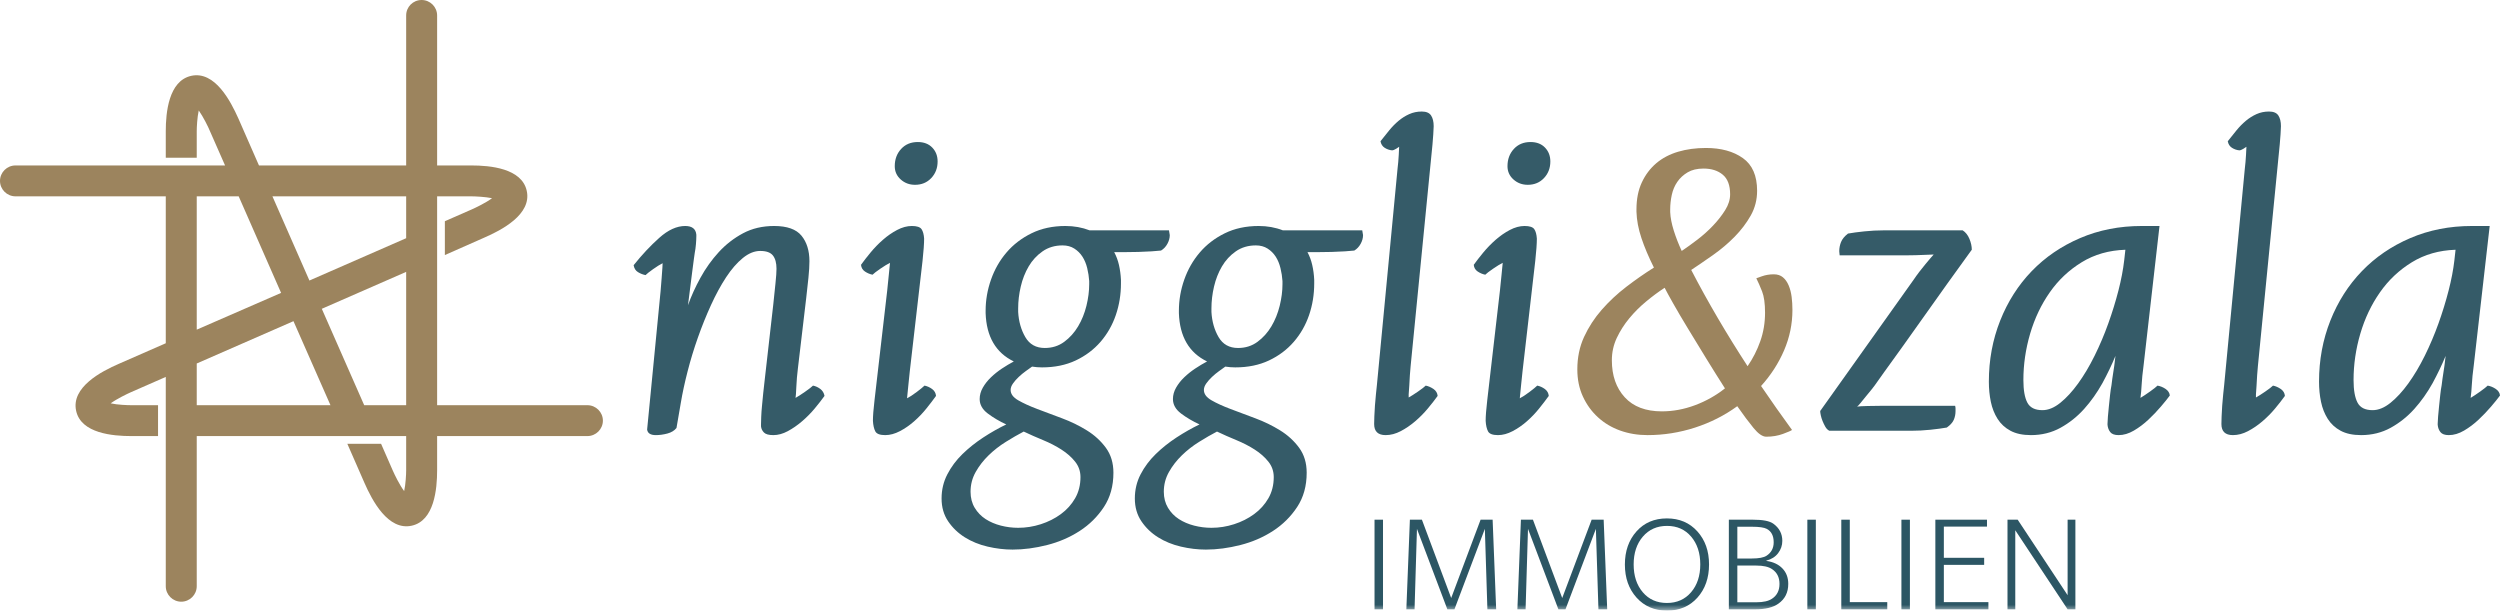 <?xml version="1.0" encoding="UTF-8"?>
<svg width="217px" height="53px" viewBox="0 0 217 53" version="1.1" xmlns="http://www.w3.org/2000/svg" xmlns:xlink="http://www.w3.org/1999/xlink">
    <title>Group 36</title>
    <defs>
        <polygon id="path-1" points="0 53 217 53 217 0 0 0"></polygon>
    </defs>
    <g id="💻-Webdesign" stroke="none" stroke-width="1" fill="none" fill-rule="evenodd">
        <g id="Home-Sommer" transform="translate(-34, -25)">
            <g id="Group-36" transform="translate(34, 25)">
                <path d="M24.399,25.423 L20.718,17.042 L17.077,17.042 L17.077,28.614 L24.399,25.423 Z M28.685,35.171 L25.473,27.877 L17.077,31.551 L17.077,35.171 L28.685,35.171 Z M35.255,20.676 L35.255,17.042 L23.647,17.042 L26.857,24.35 L35.255,20.676 Z M35.255,35.171 L35.255,23.599 L27.932,26.804 L31.613,35.171 L35.255,35.171 Z M35.255,37.852 L17.077,37.852 L17.077,50.886 C17.077,51.623 16.472,52.227 15.733,52.227 C14.994,52.227 14.389,51.623 14.389,50.886 L14.389,32.717 L11.393,34.031 C11.058,34.179 10.157,34.608 9.607,35.01 C10.211,35.144 11.084,35.171 11.407,35.171 L13.718,35.171 L13.718,37.852 L11.407,37.852 C9.808,37.852 7.041,37.625 6.61,35.667 C6.154,33.616 8.8,32.234 10.318,31.578 L14.389,29.794 L14.389,17.042 L1.344,17.042 C0.605,17.042 0,16.439 0,15.701 C0,14.964 0.605,14.361 1.344,14.361 L19.535,14.361 L18.219,11.371 C18.084,11.035 17.641,10.137 17.251,9.587 C17.117,10.191 17.077,11.049 17.077,11.384 L17.077,13.69 L14.389,13.69 L14.389,11.384 C14.389,9.788 14.632,7.026 16.593,6.584 C18.649,6.128 20.019,8.783 20.691,10.284 L22.478,14.361 L35.255,14.361 L35.255,1.341 C35.255,0.603 35.846,0 36.598,0 C37.337,0 37.942,0.603 37.942,1.341 L37.942,14.361 L40.911,14.361 C42.523,14.361 45.291,14.602 45.721,16.56 C46.178,18.611 43.531,19.979 42.012,20.636 L38.614,22.138 L38.614,19.201 L40.938,18.182 C41.274,18.035 42.174,17.606 42.711,17.203 C42.12,17.083 41.247,17.042 40.911,17.042 L37.942,17.042 L37.942,35.171 L50.987,35.171 C51.726,35.171 52.331,35.774 52.331,36.512 C52.331,37.249 51.726,37.852 50.987,37.852 L37.942,37.852 L37.942,40.829 C37.942,42.439 37.7,45.2 35.738,45.63 C33.683,46.086 32.299,43.431 31.641,41.929 L30.149,38.523 L33.078,38.523 L34.099,40.856 C34.247,41.191 34.677,42.09 35.08,42.626 C35.214,42.036 35.255,41.165 35.255,40.829 L35.255,37.852 Z" id="Fill-1" fill="#9C845E"></path>
                <path d="M70.724,35.448 C70.391,35.849 70.023,36.221 69.622,36.565 C69.22,36.909 68.806,37.195 68.382,37.424 C67.957,37.653 67.538,37.768 67.125,37.768 C66.734,37.768 66.464,37.694 66.315,37.545 C66.165,37.395 66.079,37.218 66.056,37.012 L66.056,36.84 C66.056,36.68 66.062,36.456 66.074,36.169 C66.085,35.883 66.108,35.568 66.142,35.224 C66.177,34.881 66.212,34.519 66.246,34.141 C66.281,33.763 66.32,33.402 66.367,33.058 L67.125,26.389 C67.193,25.724 67.256,25.117 67.314,24.567 C67.371,24.017 67.4,23.604 67.4,23.329 C67.4,22.825 67.297,22.441 67.09,22.178 C66.883,21.914 66.516,21.782 65.988,21.782 C65.482,21.782 64.977,21.988 64.472,22.401 C63.966,22.814 63.484,23.37 63.025,24.068 C62.566,24.768 62.129,25.57 61.716,26.475 C61.303,27.38 60.924,28.32 60.58,29.294 C60.235,30.268 59.936,31.248 59.684,32.233 C59.431,33.219 59.236,34.124 59.098,34.949 L58.719,37.149 C58.535,37.379 58.272,37.539 57.927,37.631 C57.582,37.722 57.249,37.768 56.928,37.768 C56.468,37.768 56.216,37.608 56.17,37.287 L57.341,25.254 C57.364,24.934 57.393,24.573 57.428,24.172 C57.462,23.771 57.485,23.455 57.497,23.226 C57.508,22.997 57.514,22.871 57.514,22.848 C57.284,22.963 57.008,23.135 56.687,23.364 C56.365,23.593 56.147,23.765 56.032,23.879 C55.803,23.834 55.585,23.748 55.378,23.621 C55.171,23.496 55.045,23.295 54.999,23.02 C55.711,22.126 56.451,21.335 57.221,20.648 C57.99,19.96 58.742,19.616 59.477,19.616 C60.074,19.616 60.395,19.869 60.442,20.373 L60.442,20.51 C60.442,20.694 60.43,20.923 60.407,21.198 C60.384,21.473 60.35,21.725 60.304,21.954 L60.235,22.435 C60.189,22.757 60.137,23.152 60.08,23.621 C60.022,24.091 59.959,24.59 59.891,25.117 C59.822,25.644 59.764,26.103 59.718,26.492 C59.994,25.713 60.355,24.917 60.803,24.103 C61.251,23.289 61.779,22.55 62.388,21.885 C62.996,21.221 63.697,20.677 64.489,20.252 C65.281,19.828 66.183,19.616 67.193,19.616 C68.318,19.616 69.11,19.897 69.57,20.459 C70.029,21.021 70.259,21.76 70.259,22.676 C70.259,23.066 70.23,23.541 70.173,24.103 C70.115,24.664 70.052,25.243 69.983,25.839 L69.26,31.958 C69.191,32.508 69.145,33.047 69.122,33.574 C69.099,34.101 69.076,34.422 69.053,34.537 C69.26,34.422 69.536,34.244 69.88,34.004 C70.225,33.763 70.454,33.586 70.569,33.471 C70.798,33.517 71.011,33.614 71.206,33.763 C71.401,33.912 71.522,34.113 71.568,34.365 C71.338,34.686 71.057,35.047 70.724,35.448" id="Fill-3" fill="#355B68"></path>
                <path d="M80.834,15.456 C80.466,15.847 79.995,16.041 79.421,16.041 C78.939,16.041 78.526,15.886 78.181,15.577 C77.837,15.267 77.665,14.884 77.665,14.425 C77.665,13.829 77.848,13.331 78.216,12.93 C78.583,12.529 79.065,12.328 79.663,12.328 C80.19,12.328 80.61,12.488 80.92,12.809 C81.23,13.131 81.385,13.531 81.385,14.013 C81.385,14.586 81.201,15.067 80.834,15.456 M80.42,35.448 C80.099,35.849 79.743,36.221 79.353,36.565 C78.962,36.909 78.548,37.196 78.112,37.424 C77.676,37.653 77.251,37.768 76.838,37.768 C76.378,37.768 76.091,37.659 75.977,37.442 C75.862,37.224 75.793,36.92 75.77,36.53 C75.77,36.324 75.781,36.072 75.804,35.774 C75.827,35.477 75.862,35.133 75.908,34.743 L77.01,25.22 C77.056,24.762 77.102,24.309 77.148,23.862 C77.194,23.415 77.228,23.066 77.251,22.814 C77.021,22.929 76.74,23.1 76.407,23.329 C76.074,23.558 75.85,23.731 75.736,23.845 C75.506,23.799 75.288,23.707 75.081,23.57 C74.875,23.432 74.759,23.238 74.736,22.985 C74.966,22.664 75.241,22.31 75.563,21.92 C75.884,21.53 76.24,21.163 76.631,20.82 C77.021,20.476 77.435,20.189 77.871,19.96 C78.307,19.731 78.732,19.616 79.146,19.616 C79.582,19.616 79.863,19.708 79.99,19.891 C80.116,20.075 80.19,20.35 80.214,20.716 C80.214,20.923 80.202,21.192 80.179,21.524 C80.156,21.857 80.121,22.229 80.076,22.642 L78.973,32.199 C78.927,32.658 78.882,33.098 78.836,33.522 C78.79,33.947 78.755,34.296 78.732,34.571 C78.962,34.456 79.243,34.273 79.576,34.021 C79.909,33.769 80.133,33.586 80.248,33.471 C80.477,33.517 80.696,33.614 80.903,33.763 C81.109,33.913 81.224,34.113 81.247,34.365 C81.017,34.686 80.742,35.047 80.42,35.448" id="Fill-5" fill="#355B68"></path>
                <path d="M94.371,23.278 C94.279,22.899 94.141,22.567 93.957,22.28 C93.773,21.994 93.538,21.759 93.251,21.576 C92.964,21.393 92.625,21.301 92.235,21.301 C91.569,21.301 90.989,21.473 90.496,21.816 C90.002,22.16 89.6,22.596 89.29,23.123 C88.98,23.65 88.75,24.235 88.601,24.876 C88.451,25.518 88.377,26.148 88.377,26.767 L88.377,27.076 C88.423,27.901 88.63,28.629 88.997,29.26 C89.364,29.89 89.927,30.205 90.685,30.205 C91.328,30.205 91.891,30.028 92.373,29.672 C92.855,29.317 93.257,28.87 93.579,28.331 C93.9,27.793 94.141,27.197 94.302,26.544 C94.462,25.89 94.543,25.266 94.543,24.67 L94.543,24.395 C94.52,24.029 94.462,23.656 94.371,23.278 M93.32,40.072 C93.01,39.682 92.614,39.332 92.132,39.023 C91.65,38.713 91.115,38.439 90.53,38.198 C89.945,37.957 89.387,37.711 88.859,37.459 C88.377,37.711 87.861,38.009 87.309,38.353 C86.758,38.696 86.259,39.086 85.811,39.522 C85.363,39.957 84.989,40.438 84.691,40.965 C84.393,41.492 84.244,42.066 84.244,42.684 C84.244,43.211 84.364,43.676 84.605,44.077 C84.846,44.478 85.162,44.804 85.552,45.057 C85.943,45.309 86.385,45.497 86.879,45.624 C87.372,45.75 87.872,45.813 88.377,45.813 C89.043,45.813 89.697,45.71 90.341,45.503 C90.983,45.297 91.564,45.005 92.08,44.627 C92.597,44.249 93.01,43.79 93.32,43.252 C93.63,42.713 93.785,42.1 93.785,41.412 C93.785,40.908 93.63,40.461 93.32,40.072 M101.329,21.163 C101.191,21.416 101.007,21.61 100.778,21.748 C100.594,21.771 100.324,21.794 99.969,21.816 C99.612,21.84 99.228,21.857 98.815,21.868 C98.401,21.88 97.999,21.885 97.609,21.885 L96.713,21.885 C96.897,22.229 97.035,22.602 97.127,23.003 C97.218,23.404 97.276,23.833 97.299,24.292 L97.299,24.601 C97.299,25.564 97.149,26.481 96.851,27.351 C96.552,28.223 96.11,28.996 95.525,29.672 C94.939,30.348 94.221,30.887 93.372,31.288 C92.522,31.689 91.546,31.889 90.444,31.889 C90.306,31.889 90.162,31.884 90.013,31.872 C89.864,31.861 89.72,31.844 89.583,31.821 C89.422,31.936 89.238,32.067 89.032,32.216 C88.825,32.365 88.624,32.531 88.429,32.715 C88.233,32.898 88.067,33.087 87.93,33.282 C87.791,33.477 87.723,33.666 87.723,33.849 C87.723,34.193 87.941,34.491 88.377,34.743 C88.813,34.995 89.364,35.247 90.03,35.499 C90.696,35.752 91.414,36.021 92.183,36.307 C92.953,36.594 93.67,36.943 94.336,37.356 C95.002,37.768 95.553,38.272 95.99,38.868 C96.426,39.464 96.645,40.186 96.645,41.034 C96.645,42.18 96.369,43.171 95.818,44.008 C95.267,44.845 94.566,45.538 93.716,46.088 C92.866,46.638 91.925,47.045 90.892,47.308 C89.858,47.571 88.859,47.704 87.895,47.704 C87.183,47.704 86.459,47.618 85.724,47.446 C84.989,47.274 84.329,47.004 83.744,46.638 C83.158,46.271 82.676,45.807 82.297,45.246 C81.918,44.684 81.729,44.025 81.729,43.269 C81.729,42.513 81.896,41.813 82.229,41.172 C82.561,40.53 82.997,39.945 83.537,39.418 C84.077,38.891 84.68,38.41 85.346,37.974 C86.011,37.539 86.677,37.161 87.344,36.84 C86.746,36.565 86.212,36.25 85.742,35.895 C85.271,35.54 85.036,35.121 85.036,34.64 C85.036,34.296 85.127,33.964 85.312,33.643 C85.495,33.322 85.73,33.024 86.018,32.749 C86.305,32.474 86.62,32.222 86.965,31.992 C87.309,31.764 87.654,31.557 87.998,31.374 C86.436,30.617 85.621,29.22 85.552,27.18 L85.552,26.973 C85.552,26.057 85.708,25.157 86.018,24.275 C86.327,23.392 86.775,22.607 87.361,21.92 C87.946,21.232 88.67,20.676 89.531,20.252 C90.392,19.828 91.374,19.616 92.476,19.616 C93.234,19.616 93.934,19.743 94.578,19.994 L101.467,19.994 C101.467,20.017 101.478,20.086 101.501,20.201 C101.524,20.316 101.536,20.384 101.536,20.407 C101.536,20.66 101.467,20.911 101.329,21.163" id="Fill-7" fill="#355B68"></path>
                <path d="M111.146,23.278 C111.054,22.899 110.917,22.567 110.733,22.28 C110.549,21.994 110.314,21.759 110.027,21.576 C109.74,21.393 109.401,21.301 109.011,21.301 C108.344,21.301 107.765,21.473 107.271,21.816 C106.777,22.16 106.376,22.596 106.066,23.123 C105.756,23.65 105.526,24.235 105.377,24.876 C105.227,25.518 105.153,26.148 105.153,26.767 L105.153,27.076 C105.199,27.901 105.405,28.629 105.773,29.26 C106.14,29.89 106.703,30.205 107.461,30.205 C108.103,30.205 108.666,30.028 109.149,29.672 C109.631,29.317 110.033,28.87 110.355,28.331 C110.675,27.793 110.917,27.197 111.078,26.544 C111.238,25.89 111.319,25.266 111.319,24.67 L111.319,24.395 C111.296,24.029 111.238,23.656 111.146,23.278 M110.096,40.072 C109.786,39.682 109.39,39.332 108.908,39.023 C108.425,38.713 107.891,38.439 107.306,38.198 C106.72,37.957 106.163,37.711 105.635,37.459 C105.153,37.711 104.636,38.009 104.085,38.353 C103.534,38.696 103.034,39.086 102.587,39.522 C102.139,39.957 101.765,40.438 101.467,40.965 C101.168,41.492 101.019,42.066 101.019,42.684 C101.019,43.211 101.14,43.676 101.381,44.077 C101.622,44.478 101.937,44.804 102.328,45.057 C102.718,45.309 103.16,45.497 103.654,45.624 C104.148,45.75 104.647,45.813 105.153,45.813 C105.819,45.813 106.473,45.71 107.116,45.503 C107.759,45.297 108.339,45.005 108.856,44.627 C109.372,44.249 109.786,43.79 110.096,43.252 C110.406,42.713 110.561,42.1 110.561,41.412 C110.561,40.908 110.406,40.461 110.096,40.072 M118.105,21.163 C117.967,21.416 117.783,21.61 117.554,21.748 C117.37,21.771 117.1,21.794 116.744,21.816 C116.388,21.84 116.004,21.857 115.59,21.868 C115.177,21.88 114.775,21.885 114.385,21.885 L113.489,21.885 C113.673,22.229 113.811,22.602 113.902,23.003 C113.994,23.404 114.052,23.833 114.074,24.292 L114.074,24.601 C114.074,25.564 113.925,26.481 113.627,27.351 C113.328,28.223 112.886,28.996 112.3,29.672 C111.715,30.348 110.997,30.887 110.147,31.288 C109.298,31.689 108.322,31.889 107.219,31.889 C107.082,31.889 106.938,31.884 106.789,31.872 C106.64,31.861 106.496,31.844 106.358,31.821 C106.198,31.936 106.014,32.067 105.808,32.216 C105.6,32.365 105.4,32.531 105.204,32.715 C105.009,32.898 104.843,33.087 104.705,33.282 C104.567,33.477 104.498,33.666 104.498,33.849 C104.498,34.193 104.716,34.491 105.153,34.743 C105.589,34.995 106.14,35.247 106.806,35.499 C107.472,35.752 108.189,36.021 108.959,36.307 C109.728,36.594 110.446,36.943 111.112,37.356 C111.778,37.768 112.329,38.272 112.766,38.868 C113.202,39.464 113.42,40.186 113.42,41.034 C113.42,42.18 113.145,43.171 112.593,44.008 C112.042,44.845 111.341,45.538 110.492,46.088 C109.643,46.638 108.701,47.045 107.667,47.308 C106.634,47.571 105.635,47.704 104.671,47.704 C103.958,47.704 103.235,47.618 102.5,47.446 C101.765,47.274 101.105,47.004 100.52,46.638 C99.934,46.271 99.452,45.807 99.073,45.246 C98.694,44.684 98.504,44.025 98.504,43.269 C98.504,42.513 98.671,41.813 99.004,41.172 C99.337,40.53 99.773,39.945 100.313,39.418 C100.852,38.891 101.455,38.41 102.121,37.974 C102.787,37.539 103.453,37.161 104.119,36.84 C103.522,36.565 102.988,36.25 102.517,35.895 C102.047,35.54 101.811,35.121 101.811,34.64 C101.811,34.296 101.903,33.964 102.087,33.643 C102.271,33.322 102.506,33.024 102.793,32.749 C103.08,32.474 103.396,32.222 103.741,31.992 C104.085,31.764 104.429,31.557 104.774,31.374 C103.212,30.617 102.397,29.22 102.328,27.18 L102.328,26.973 C102.328,26.057 102.483,25.157 102.793,24.275 C103.103,23.392 103.551,22.607 104.137,21.92 C104.722,21.232 105.445,20.676 106.307,20.252 C107.168,19.828 108.15,19.616 109.252,19.616 C110.01,19.616 110.71,19.743 111.353,19.994 L118.242,19.994 C118.242,20.017 118.254,20.086 118.277,20.201 C118.3,20.316 118.312,20.384 118.312,20.407 C118.312,20.66 118.242,20.911 118.105,21.163" id="Fill-9" fill="#355B68"></path>
                <path d="M123.943,35.448 C123.61,35.849 123.243,36.221 122.841,36.565 C122.439,36.909 122.02,37.195 121.583,37.424 C121.147,37.653 120.711,37.768 120.275,37.768 C119.609,37.768 119.276,37.447 119.276,36.806 C119.276,36.646 119.281,36.422 119.293,36.135 C119.304,35.849 119.322,35.54 119.345,35.207 C119.368,34.875 119.397,34.549 119.431,34.227 C119.465,33.907 119.494,33.631 119.517,33.402 L121.308,14.631 C121.354,14.265 121.388,13.87 121.412,13.445 C121.434,13.021 121.446,12.787 121.446,12.74 C121.423,12.764 121.337,12.821 121.188,12.912 C121.038,13.004 120.917,13.05 120.826,13.05 C120.596,13.027 120.384,12.953 120.188,12.827 C119.993,12.701 119.873,12.512 119.827,12.259 C120.08,11.938 120.332,11.623 120.585,11.314 C120.837,11.005 121.107,10.729 121.394,10.489 C121.681,10.248 121.991,10.054 122.325,9.904 C122.657,9.756 123.019,9.681 123.409,9.681 C123.8,9.681 124.069,9.796 124.219,10.025 C124.368,10.254 124.443,10.564 124.443,10.953 C124.443,11.09 124.431,11.326 124.408,11.658 C124.385,11.99 124.362,12.282 124.34,12.534 L122.445,31.752 C122.422,31.981 122.399,32.256 122.376,32.577 C122.353,32.898 122.336,33.202 122.325,33.488 C122.312,33.775 122.295,34.021 122.273,34.227 L122.273,34.502 C122.479,34.388 122.749,34.216 123.082,33.987 C123.415,33.758 123.639,33.586 123.754,33.471 C123.983,33.517 124.207,33.614 124.426,33.763 C124.644,33.912 124.764,34.113 124.787,34.365 C124.557,34.686 124.276,35.047 123.943,35.448" id="Fill-11" fill="#355B68"></path>
                <path d="M134.019,15.456 C133.651,15.847 133.18,16.041 132.607,16.041 C132.125,16.041 131.711,15.886 131.367,15.577 C131.022,15.267 130.85,14.884 130.85,14.425 C130.85,13.829 131.033,13.331 131.401,12.93 C131.768,12.529 132.25,12.328 132.848,12.328 C133.376,12.328 133.795,12.488 134.105,12.809 C134.415,13.131 134.57,13.531 134.57,14.013 C134.57,14.586 134.386,15.067 134.019,15.456 M133.605,35.448 C133.284,35.849 132.928,36.221 132.538,36.565 C132.147,36.909 131.733,37.196 131.297,37.424 C130.861,37.653 130.436,37.768 130.023,37.768 C129.564,37.768 129.277,37.659 129.162,37.442 C129.047,37.224 128.978,36.92 128.955,36.53 C128.955,36.324 128.966,36.072 128.99,35.774 C129.012,35.477 129.047,35.133 129.093,34.743 L130.195,25.22 C130.241,24.762 130.287,24.309 130.333,23.862 C130.379,23.415 130.413,23.066 130.436,22.814 C130.207,22.929 129.925,23.1 129.593,23.329 C129.259,23.558 129.035,23.731 128.921,23.845 C128.691,23.799 128.473,23.707 128.266,23.57 C128.06,23.432 127.944,23.238 127.922,22.985 C128.151,22.664 128.427,22.31 128.748,21.92 C129.07,21.53 129.426,21.163 129.816,20.82 C130.207,20.476 130.62,20.189 131.056,19.96 C131.492,19.731 131.918,19.616 132.331,19.616 C132.767,19.616 133.049,19.708 133.175,19.891 C133.301,20.075 133.376,20.35 133.399,20.716 C133.399,20.923 133.387,21.192 133.364,21.524 C133.341,21.857 133.307,22.229 133.261,22.642 L132.159,32.199 C132.112,32.658 132.067,33.098 132.021,33.522 C131.975,33.947 131.94,34.296 131.918,34.571 C132.147,34.456 132.428,34.273 132.762,34.021 C133.094,33.769 133.318,33.586 133.433,33.471 C133.663,33.517 133.881,33.614 134.088,33.763 C134.295,33.913 134.409,34.113 134.433,34.365 C134.203,34.686 133.927,35.047 133.605,35.448" id="Fill-13" fill="#355B68"></path>
                <path d="M149.537,15.164 C149.112,14.809 148.556,14.631 147.867,14.631 C147.315,14.631 146.856,14.74 146.489,14.958 C146.121,15.176 145.822,15.451 145.593,15.783 C145.363,16.116 145.202,16.494 145.111,16.918 C145.019,17.342 144.973,17.76 144.973,18.172 L144.973,18.413 C144.995,18.895 145.099,19.427 145.283,20.012 C145.466,20.596 145.696,21.187 145.972,21.782 C146.385,21.507 146.839,21.18 147.332,20.802 C147.826,20.424 148.28,20.018 148.693,19.582 C149.106,19.147 149.456,18.7 149.744,18.241 C150.031,17.783 150.175,17.325 150.175,16.866 C150.175,16.087 149.962,15.52 149.537,15.164 M148.09,31.099 C147.527,30.182 146.999,29.317 146.506,28.503 C146.012,27.69 145.587,26.968 145.231,26.337 C144.875,25.707 144.629,25.254 144.491,24.979 C143.962,25.323 143.428,25.719 142.889,26.166 C142.349,26.612 141.861,27.1 141.425,27.626 C140.989,28.154 140.626,28.721 140.339,29.328 C140.052,29.936 139.909,30.583 139.909,31.271 C139.909,32.6 140.282,33.672 141.029,34.485 C141.775,35.299 142.848,35.706 144.25,35.706 C145.214,35.706 146.173,35.528 147.126,35.173 C148.079,34.817 148.946,34.33 149.726,33.711 C149.198,32.886 148.653,32.016 148.09,31.099 M154.859,30.411 C154.377,31.534 153.71,32.566 152.861,33.505 C153.297,34.147 153.745,34.794 154.205,35.448 C154.664,36.101 155.112,36.726 155.548,37.321 C155.456,37.39 155.192,37.504 154.756,37.665 C154.319,37.825 153.837,37.906 153.309,37.906 C152.987,37.906 152.62,37.653 152.207,37.149 C151.793,36.646 151.322,36.015 150.795,35.258 C149.692,36.061 148.469,36.68 147.126,37.115 C145.782,37.55 144.41,37.768 143.009,37.768 C142.159,37.768 141.367,37.636 140.632,37.373 C139.897,37.109 139.255,36.726 138.703,36.221 C138.152,35.717 137.716,35.116 137.395,34.416 C137.073,33.718 136.912,32.932 136.912,32.061 C136.912,31.03 137.107,30.09 137.498,29.242 C137.888,28.395 138.399,27.609 139.031,26.887 C139.662,26.166 140.374,25.501 141.167,24.893 C141.959,24.286 142.757,23.731 143.56,23.226 C143.101,22.31 142.739,21.455 142.476,20.665 C142.211,19.874 142.067,19.112 142.045,18.379 L142.045,18.172 C142.045,17.278 142.2,16.5 142.51,15.835 C142.82,15.17 143.239,14.614 143.767,14.167 C144.295,13.72 144.927,13.388 145.662,13.17 C146.397,12.953 147.2,12.844 148.073,12.844 C149.382,12.844 150.45,13.136 151.277,13.72 C152.104,14.305 152.517,15.25 152.517,16.557 C152.517,17.336 152.333,18.052 151.966,18.705 C151.598,19.358 151.133,19.972 150.571,20.545 C150.008,21.118 149.393,21.639 148.728,22.109 C148.061,22.579 147.419,23.02 146.798,23.432 C147.51,24.808 148.28,26.2 149.106,27.609 C149.933,29.019 150.795,30.411 151.69,31.786 C152.149,31.122 152.517,30.4 152.792,29.62 C153.068,28.842 153.206,28.016 153.206,27.145 C153.206,26.343 153.119,25.724 152.947,25.289 C152.775,24.854 152.608,24.475 152.448,24.154 L152.93,23.982 C153.252,23.868 153.596,23.81 153.964,23.81 C154.285,23.81 154.549,23.896 154.756,24.068 C154.963,24.24 155.129,24.475 155.255,24.773 C155.381,25.071 155.467,25.404 155.514,25.77 C155.56,26.137 155.583,26.515 155.583,26.904 C155.583,28.12 155.341,29.288 154.859,30.411" id="Fill-15" fill="#9C845E"></path>
                <path d="M170.532,22.533 C170.118,23.105 169.607,23.814 168.999,24.66 C168.39,25.506 167.736,26.426 167.036,27.421 C166.335,28.416 165.681,29.336 165.072,30.182 C164.463,31.028 163.953,31.737 163.539,32.308 L162.954,33.132 C162.816,33.338 162.655,33.554 162.472,33.784 C162.287,34.012 162.109,34.23 161.938,34.435 C161.765,34.641 161.616,34.824 161.49,34.984 C161.363,35.144 161.266,35.247 161.197,35.293 C161.335,35.27 161.633,35.253 162.093,35.241 C162.551,35.23 162.965,35.224 163.333,35.224 L169.705,35.224 C169.728,35.294 169.74,35.376 169.74,35.469 L169.74,35.678 C169.74,35.958 169.688,36.214 169.585,36.447 C169.481,36.68 169.28,36.901 168.982,37.111 C168.591,37.18 168.115,37.245 167.553,37.303 C166.99,37.361 166.433,37.39 165.882,37.39 L158.786,37.39 C158.648,37.321 158.533,37.207 158.441,37.047 C158.349,36.887 158.269,36.721 158.2,36.55 C158.131,36.379 158.079,36.212 158.045,36.052 C158.011,35.892 157.993,35.767 157.993,35.675 L166.123,24.253 C166.261,24.047 166.421,23.824 166.605,23.584 C166.789,23.344 166.967,23.121 167.139,22.915 C167.311,22.709 167.461,22.532 167.587,22.383 C167.713,22.235 167.799,22.138 167.845,22.092 C167.753,22.092 167.461,22.103 166.967,22.126 C166.473,22.149 166.042,22.16 165.675,22.16 L159.681,22.16 C159.681,22.114 159.675,22.056 159.664,21.986 C159.652,21.916 159.647,21.858 159.647,21.811 C159.647,21.532 159.699,21.264 159.802,21.008 C159.905,20.752 160.106,20.507 160.405,20.274 C160.795,20.204 161.271,20.14 161.834,20.082 C162.397,20.024 162.954,19.994 163.505,19.994 L170.36,19.994 C170.612,20.155 170.808,20.4 170.946,20.732 C171.083,21.064 171.152,21.378 171.152,21.675 L170.532,22.533 Z" id="Fill-17" fill="#355B68"></path>
                <path d="M180.694,22.762 C179.591,23.438 178.666,24.309 177.921,25.375 C177.174,26.44 176.606,27.638 176.215,28.967 C175.825,30.297 175.63,31.637 175.63,32.99 C175.63,33.861 175.744,34.514 175.974,34.949 C176.204,35.385 176.64,35.602 177.283,35.602 C177.788,35.602 178.305,35.391 178.833,34.966 C179.361,34.542 179.878,33.981 180.383,33.282 C180.888,32.583 181.365,31.781 181.813,30.875 C182.261,29.97 182.657,29.036 183.001,28.073 C183.346,27.111 183.638,26.16 183.88,25.22 C184.121,24.28 184.287,23.41 184.379,22.607 L184.414,22.298 C184.436,22.069 184.459,21.863 184.483,21.679 C183.059,21.725 181.796,22.086 180.694,22.762 M187.565,35.293 C187.232,35.683 186.871,36.061 186.481,36.427 C186.09,36.794 185.671,37.11 185.223,37.373 C184.775,37.636 184.333,37.768 183.897,37.768 C183.552,37.768 183.311,37.682 183.173,37.51 C183.036,37.338 182.955,37.127 182.932,36.874 L182.932,36.771 C182.932,36.634 182.944,36.427 182.967,36.152 C182.99,35.877 183.019,35.574 183.053,35.241 C183.088,34.909 183.122,34.583 183.156,34.262 C183.191,33.941 183.231,33.666 183.277,33.436 C183.277,33.391 183.3,33.208 183.346,32.886 C183.392,32.566 183.449,32.188 183.518,31.752 C183.564,31.386 183.598,31.099 183.622,30.892 C183.3,31.672 182.921,32.463 182.485,33.265 C182.025,34.09 181.497,34.835 180.9,35.499 C180.302,36.164 179.619,36.708 178.85,37.132 C178.081,37.556 177.225,37.768 176.284,37.768 C175.572,37.768 174.981,37.642 174.51,37.39 C174.039,37.138 173.666,36.794 173.391,36.359 C173.115,35.924 172.92,35.43 172.805,34.88 C172.69,34.33 172.633,33.746 172.633,33.127 C172.633,31.248 172.96,29.483 173.615,27.833 C174.269,26.183 175.182,24.75 176.353,23.535 C177.524,22.321 178.925,21.364 180.556,20.665 C182.186,19.966 183.966,19.616 185.895,19.616 L187.445,19.616 L186.067,31.683 C185.975,32.371 185.917,32.938 185.895,33.385 C185.872,33.832 185.837,34.216 185.791,34.537 C186.021,34.399 186.296,34.216 186.618,33.987 C186.94,33.758 187.158,33.586 187.273,33.471 C187.525,33.517 187.76,33.614 187.979,33.763 C188.197,33.913 188.318,34.102 188.34,34.33 C188.156,34.583 187.898,34.904 187.565,35.293" id="Fill-19" fill="#355B68"></path>
                <path d="M197.486,35.448 C197.153,35.849 196.785,36.221 196.384,36.565 C195.982,36.909 195.563,37.195 195.126,37.424 C194.69,37.653 194.254,37.768 193.818,37.768 C193.151,37.768 192.819,37.447 192.819,36.806 C192.819,36.646 192.824,36.422 192.836,36.135 C192.847,35.849 192.864,35.54 192.887,35.207 C192.91,34.875 192.939,34.549 192.973,34.227 C193.008,33.907 193.037,33.631 193.06,33.402 L194.851,14.631 C194.897,14.265 194.931,13.87 194.954,13.445 C194.977,13.021 194.989,12.787 194.989,12.74 C194.966,12.764 194.88,12.821 194.731,12.912 C194.581,13.004 194.46,13.05 194.369,13.05 C194.139,13.027 193.927,12.953 193.731,12.827 C193.536,12.701 193.415,12.512 193.37,12.259 C193.622,11.938 193.875,11.623 194.128,11.314 C194.38,11.005 194.65,10.729 194.937,10.489 C195.224,10.248 195.534,10.054 195.867,9.904 C196.2,9.756 196.562,9.681 196.952,9.681 C197.342,9.681 197.612,9.796 197.762,10.025 C197.911,10.254 197.986,10.564 197.986,10.953 C197.986,11.09 197.974,11.326 197.951,11.658 C197.928,11.99 197.905,12.282 197.882,12.534 L195.988,31.752 C195.965,31.981 195.942,32.256 195.919,32.577 C195.896,32.898 195.879,33.202 195.867,33.488 C195.855,33.775 195.838,34.021 195.816,34.227 L195.816,34.502 C196.022,34.388 196.292,34.216 196.625,33.987 C196.958,33.758 197.182,33.586 197.297,33.471 C197.526,33.517 197.75,33.614 197.968,33.763 C198.187,33.912 198.307,34.113 198.33,34.365 C198.1,34.686 197.819,35.047 197.486,35.448" id="Fill-21" fill="#355B68"></path>
                <path d="M209.353,22.762 C208.25,23.438 207.326,24.309 206.58,25.375 C205.834,26.44 205.265,27.638 204.875,28.967 C204.484,30.297 204.289,31.637 204.289,32.99 C204.289,33.861 204.404,34.514 204.634,34.949 C204.863,35.385 205.3,35.602 205.943,35.602 C206.448,35.602 206.964,35.391 207.493,34.966 C208.021,34.542 208.537,33.981 209.043,33.282 C209.548,32.583 210.024,31.781 210.473,30.875 C210.92,29.97 211.316,29.036 211.661,28.073 C212.006,27.111 212.298,26.16 212.539,25.22 C212.781,24.28 212.947,23.41 213.039,22.607 L213.073,22.298 C213.096,22.069 213.119,21.863 213.142,21.679 C211.718,21.725 210.455,22.086 209.353,22.762 M216.225,35.293 C215.892,35.683 215.53,36.061 215.14,36.427 C214.75,36.794 214.33,37.11 213.883,37.373 C213.435,37.636 212.992,37.768 212.556,37.768 C212.212,37.768 211.971,37.682 211.833,37.51 C211.695,37.338 211.614,37.127 211.592,36.874 L211.592,36.771 C211.592,36.634 211.603,36.427 211.627,36.152 C211.649,35.877 211.678,35.574 211.713,35.241 C211.747,34.909 211.781,34.583 211.816,34.262 C211.85,33.941 211.89,33.666 211.936,33.436 C211.936,33.391 211.959,33.208 212.006,32.886 C212.051,32.566 212.109,32.188 212.177,31.752 C212.223,31.386 212.258,31.099 212.281,30.892 C211.959,31.672 211.58,32.463 211.145,33.265 C210.685,34.09 210.157,34.835 209.56,35.499 C208.962,36.164 208.279,36.708 207.51,37.132 C206.741,37.556 205.885,37.768 204.943,37.768 C204.232,37.768 203.64,37.642 203.169,37.39 C202.698,37.138 202.326,36.794 202.05,36.359 C201.774,35.924 201.579,35.43 201.465,34.88 C201.349,34.33 201.292,33.746 201.292,33.127 C201.292,31.248 201.62,29.483 202.274,27.833 C202.928,26.183 203.841,24.75 205.013,23.535 C206.184,22.321 207.584,21.364 209.215,20.665 C210.846,19.966 212.625,19.616 214.555,19.616 L216.105,19.616 L214.727,31.683 C214.634,32.371 214.577,32.938 214.555,33.385 C214.531,33.832 214.497,34.216 214.451,34.537 C214.68,34.399 214.956,34.216 215.278,33.987 C215.599,33.758 215.817,33.586 215.933,33.471 C216.185,33.517 216.42,33.614 216.638,33.763 C216.857,33.913 216.977,34.102 217,34.33 C216.816,34.583 216.558,34.904 216.225,35.293" id="Fill-23" fill="#355B68"></path>
                <mask id="mask-2" fill="white">
                    <use xlink:href="#path-1"></use>
                </mask>
                <g id="Clip-26"></g>
                <polygon id="Fill-25" fill="#2C5664" mask="url(#mask-2)" points="119.309 52.89 120.045 52.89 120.045 45.109 119.309 45.109"></polygon>
                <polygon id="Fill-27" fill="#2C5664" mask="url(#mask-2)" points="129.867 52.89 129.106 52.89 128.885 45.905 126.245 52.89 125.631 52.89 122.992 45.905 122.783 52.89 122.071 52.89 122.378 45.109 123.422 45.109 125.963 51.909 128.516 45.109 129.56 45.109"></polygon>
                <polygon id="Fill-28" fill="#2C5664" mask="url(#mask-2)" points="139.505 52.89 138.744 52.89 138.523 45.905 135.884 52.89 135.269 52.89 132.63 45.905 132.421 52.89 131.709 52.89 132.016 45.109 133.059 45.109 135.601 51.909 138.155 45.109 139.198 45.109"></polygon>
                <path d="M146.786,51.407 C147.318,50.786 147.584,49.982 147.584,48.993 C147.584,48.005 147.32,47.2 146.792,46.579 C146.264,45.958 145.566,45.648 144.699,45.648 C143.831,45.648 143.131,45.958 142.599,46.579 C142.067,47.2 141.801,48.005 141.801,48.993 C141.801,49.982 142.065,50.786 142.593,51.407 C143.121,52.028 143.819,52.338 144.687,52.338 C145.554,52.338 146.254,52.028 146.786,51.407 M148.345,48.993 C148.345,50.161 148.009,51.121 147.338,51.873 C146.667,52.624 145.787,53 144.699,53 C143.61,53 142.728,52.624 142.053,51.873 C141.378,51.121 141.04,50.165 141.04,49.005 C141.04,47.837 141.376,46.877 142.047,46.126 C142.718,45.374 143.598,44.998 144.687,44.998 C145.775,44.998 146.657,45.374 147.332,46.126 C148.008,46.877 148.345,47.833 148.345,48.993" id="Fill-29" fill="#2C5664" mask="url(#mask-2)"></path>
                <path d="M154.46,50.684 C154.46,50.112 154.243,49.683 153.809,49.397 C153.506,49.193 153.056,49.091 152.458,49.091 L150.801,49.091 L150.801,52.277 L152.458,52.277 C153.056,52.277 153.506,52.175 153.809,51.97 C154.243,51.685 154.46,51.256 154.46,50.684 M153.956,47.069 C153.956,46.506 153.756,46.118 153.354,45.905 C153.125,45.783 152.696,45.721 152.065,45.721 L150.801,45.721 L150.801,48.478 L152.053,48.478 C152.667,48.478 153.097,48.397 153.342,48.233 C153.752,47.964 153.956,47.576 153.956,47.069 M155.221,50.684 C155.221,51.427 154.934,51.999 154.361,52.399 C153.903,52.726 153.227,52.89 152.336,52.89 L150.064,52.89 L150.064,45.109 L152.152,45.109 C153.011,45.109 153.6,45.223 153.919,45.452 C154.443,45.827 154.705,46.326 154.705,46.947 C154.705,47.339 154.584,47.694 154.343,48.013 C154.102,48.331 153.76,48.548 153.318,48.662 L153.318,48.687 C153.907,48.768 154.372,48.985 154.711,49.336 C155.051,49.687 155.221,50.137 155.221,50.684" id="Fill-30" fill="#2C5664" mask="url(#mask-2)"></path>
                <polygon id="Fill-31" fill="#2C5664" mask="url(#mask-2)" points="156.878 52.89 157.615 52.89 157.615 45.109 156.878 45.109"></polygon>
                <polygon id="Fill-32" fill="#2C5664" mask="url(#mask-2)" points="163.815 52.89 159.825 52.89 159.825 45.109 160.562 45.109 160.562 52.265 163.815 52.265"></polygon>
                <polygon id="Fill-33" fill="#2C5664" mask="url(#mask-2)" points="165.043 52.89 165.78 52.89 165.78 45.109 165.043 45.109"></polygon>
                <polygon id="Fill-34" fill="#2C5664" mask="url(#mask-2)" points="172.594 52.89 167.989 52.89 167.989 45.109 172.471 45.109 172.471 45.709 168.726 45.709 168.726 48.417 172.225 48.417 172.225 49.03 168.726 49.03 168.726 52.265 172.594 52.265"></polygon>
                <polygon id="Fill-35" fill="#2C5664" mask="url(#mask-2)" points="180.144 52.89 179.469 52.89 174.926 46.028 174.926 52.89 174.251 52.89 174.251 45.109 175.135 45.109 179.469 51.664 179.469 45.109 180.144 45.109"></polygon>
            </g>
        </g>
    </g>
</svg>